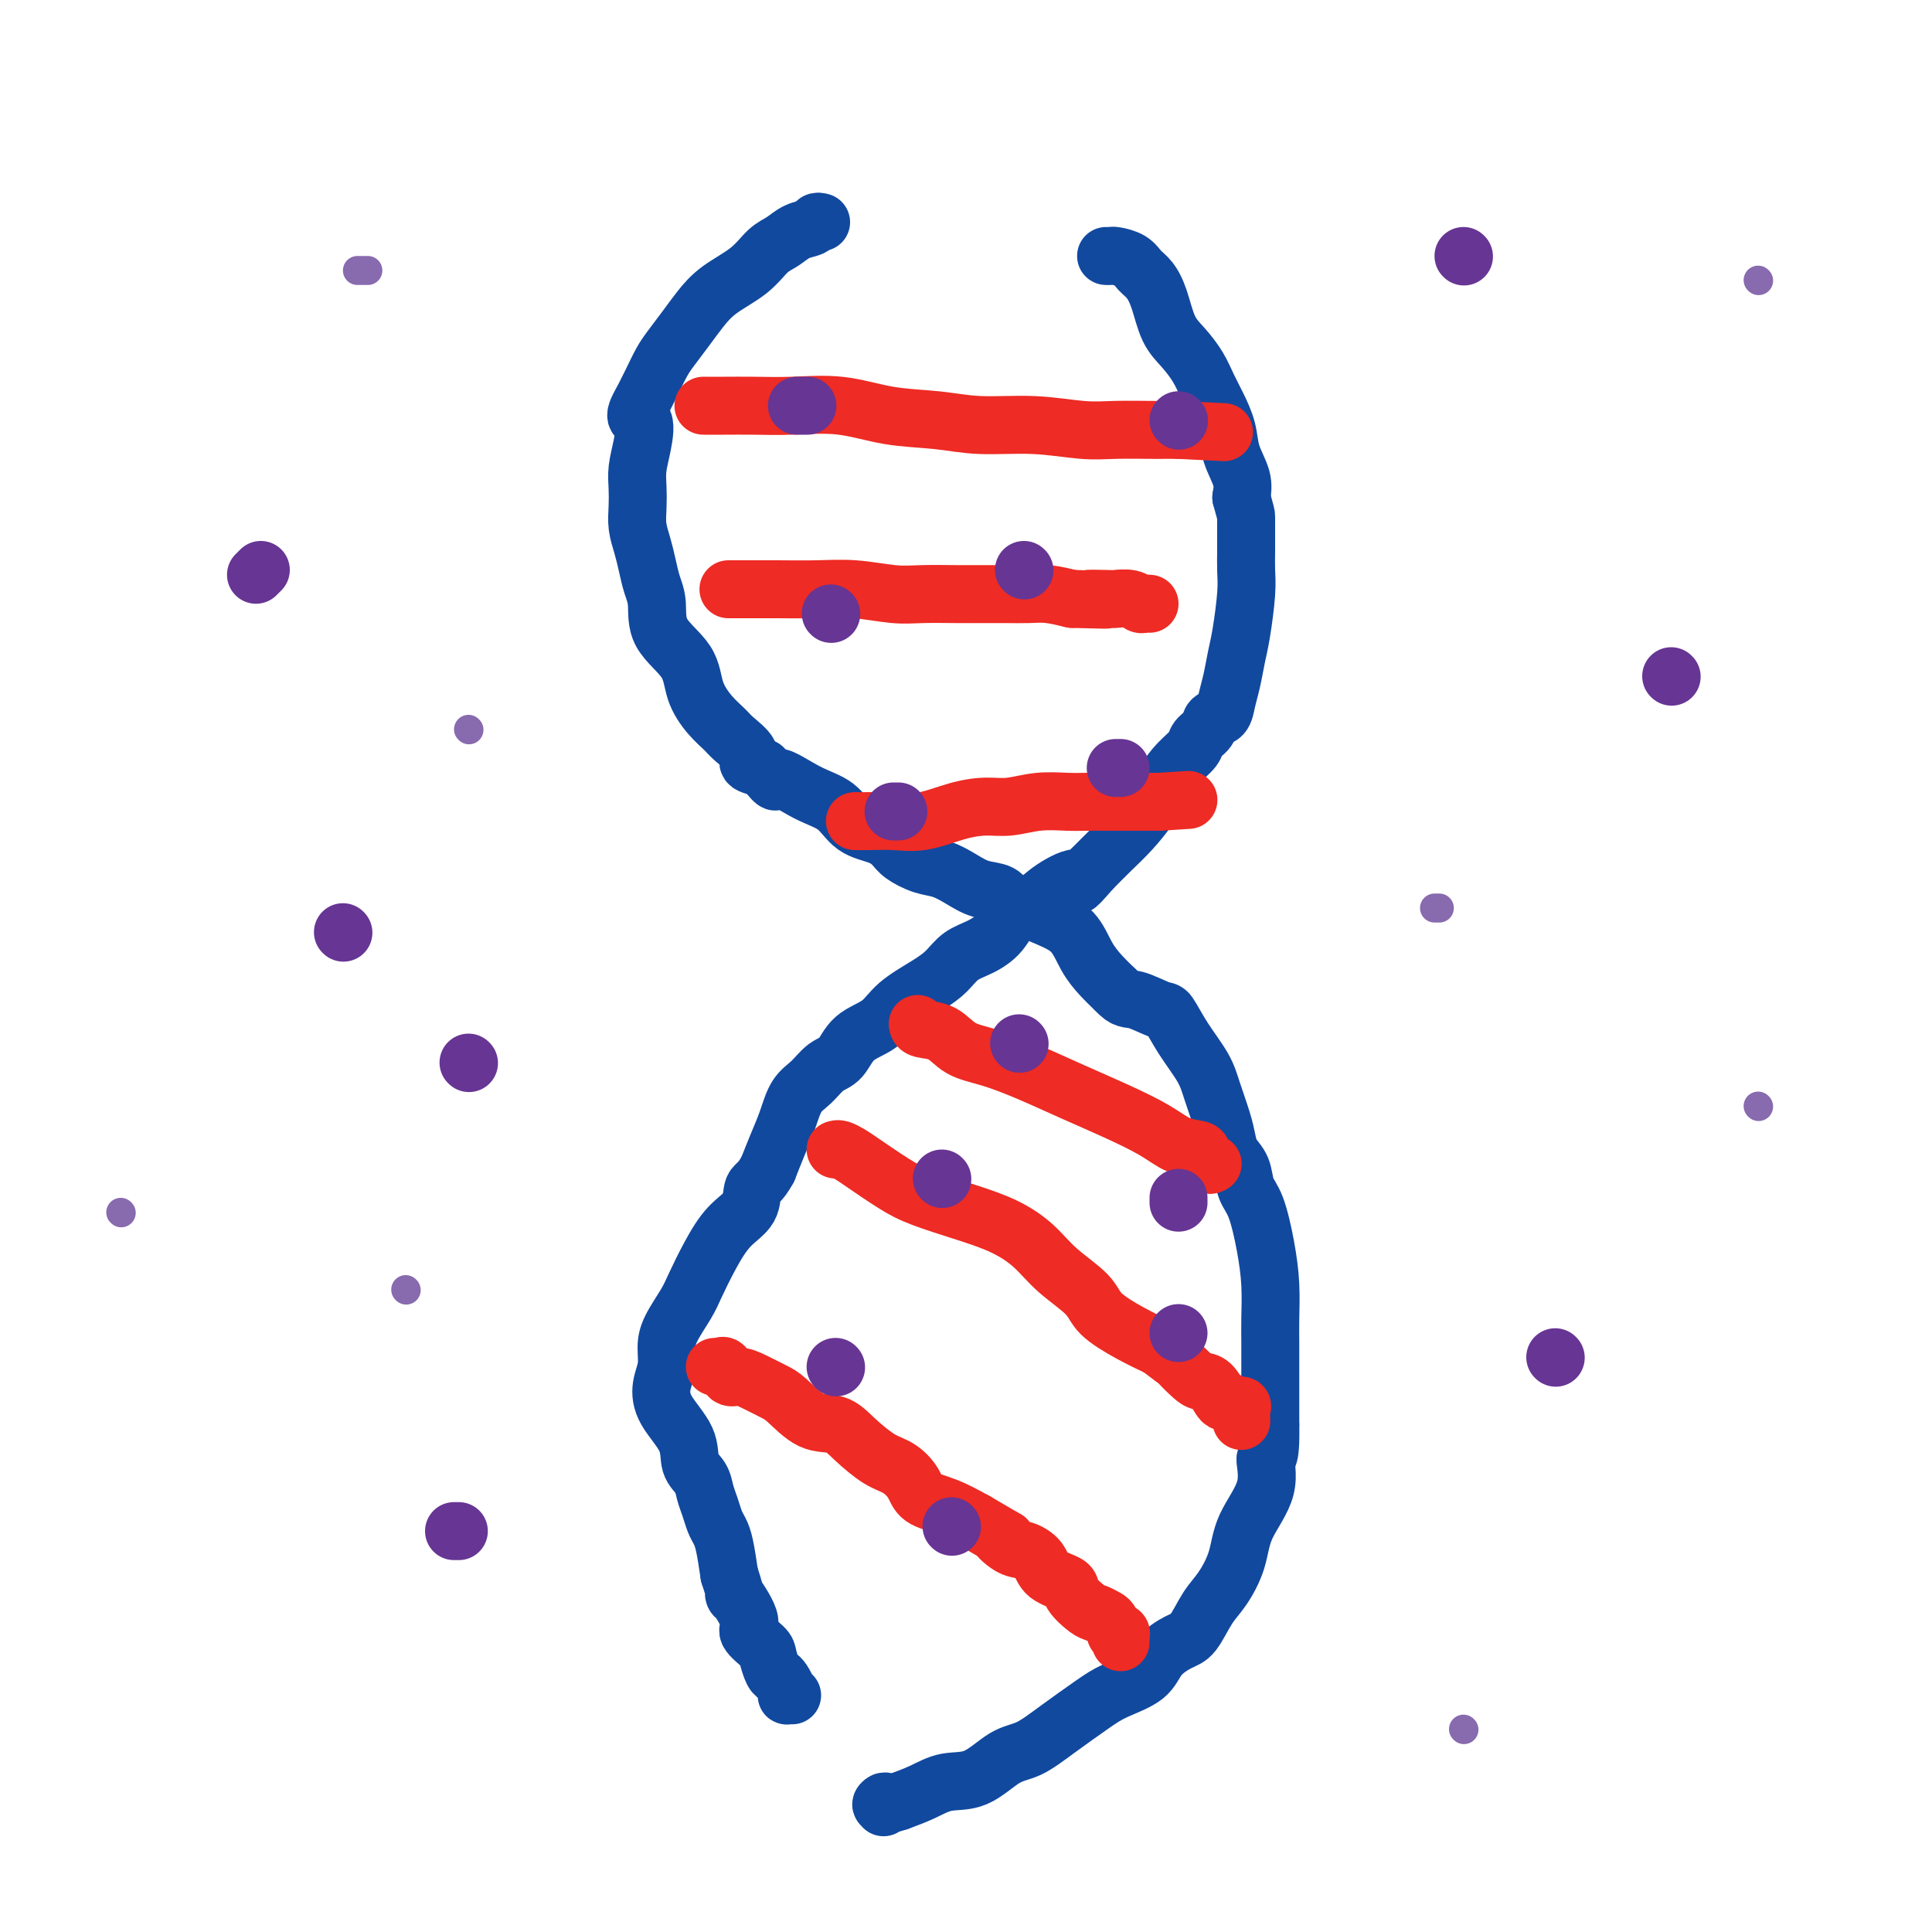<svg viewBox='0 0 400 400' version='1.1' xmlns='http://www.w3.org/2000/svg' xmlns:xlink='http://www.w3.org/1999/xlink'><g fill='none' stroke='#11499F' stroke-width='12' stroke-linecap='round' stroke-linejoin='round'><path d='M170,46c-0.381,-0.097 -0.762,-0.193 -1,0c-0.238,0.193 -0.333,0.677 -1,1c-0.667,0.323 -1.907,0.487 -3,1c-1.093,0.513 -2.039,1.375 -3,2c-0.961,0.625 -1.937,1.012 -3,2c-1.063,0.988 -2.214,2.575 -4,4c-1.786,1.425 -4.208,2.687 -6,4c-1.792,1.313 -2.955,2.675 -4,4c-1.045,1.325 -1.970,2.612 -3,4c-1.030,1.388 -2.163,2.877 -3,4c-0.837,1.123 -1.379,1.879 -2,3c-0.621,1.121 -1.320,2.606 -2,4c-0.680,1.394 -1.340,2.697 -2,4'/><path d='M133,83c-2.491,4.228 -0.720,3.299 0,4c0.720,0.701 0.388,3.033 0,5c-0.388,1.967 -0.833,3.568 -1,5c-0.167,1.432 -0.056,2.693 0,4c0.056,1.307 0.056,2.660 0,4c-0.056,1.340 -0.169,2.667 0,4c0.169,1.333 0.619,2.673 1,4c0.381,1.327 0.694,2.643 1,4c0.306,1.357 0.605,2.756 1,4c0.395,1.244 0.885,2.332 1,4c0.115,1.668 -0.145,3.917 1,6c1.145,2.083 3.694,3.999 5,6c1.306,2.001 1.367,4.087 2,6c0.633,1.913 1.838,3.654 3,5c1.162,1.346 2.281,2.297 3,3c0.719,0.703 1.038,1.157 2,2c0.962,0.843 2.567,2.073 3,3c0.433,0.927 -0.305,1.551 0,2c0.305,0.449 1.652,0.725 3,1'/><path d='M158,159c3.649,4.636 2.272,2.225 3,2c0.728,-0.225 3.560,1.735 6,3c2.440,1.265 4.486,1.833 6,3c1.514,1.167 2.494,2.932 4,4c1.506,1.068 3.536,1.437 5,2c1.464,0.563 2.362,1.319 3,2c0.638,0.681 1.016,1.286 2,2c0.984,0.714 2.575,1.538 4,2c1.425,0.462 2.685,0.561 4,1c1.315,0.439 2.685,1.216 4,2c1.315,0.784 2.573,1.575 4,2c1.427,0.425 3.022,0.485 4,1c0.978,0.515 1.339,1.484 2,2c0.661,0.516 1.622,0.578 3,1c1.378,0.422 3.173,1.204 5,2c1.827,0.796 3.686,1.605 5,3c1.314,1.395 2.085,3.376 3,5c0.915,1.624 1.976,2.893 3,4c1.024,1.107 2.012,2.054 3,3'/><path d='M231,205c2.018,2.188 2.565,1.659 4,2c1.435,0.341 3.760,1.551 5,2c1.240,0.449 1.397,0.136 2,1c0.603,0.864 1.653,2.906 3,5c1.347,2.094 2.990,4.241 4,6c1.010,1.759 1.388,3.131 2,5c0.612,1.869 1.459,4.237 2,6c0.541,1.763 0.778,2.922 1,4c0.222,1.078 0.430,2.074 1,3c0.570,0.926 1.501,1.781 2,3c0.499,1.219 0.564,2.801 1,4c0.436,1.199 1.241,2.016 2,4c0.759,1.984 1.471,5.134 2,8c0.529,2.866 0.874,5.448 1,8c0.126,2.552 0.034,5.073 0,7c-0.034,1.927 -0.009,3.259 0,5c0.009,1.741 0.002,3.892 0,6c-0.002,2.108 -0.001,4.174 0,6c0.001,1.826 0.000,3.413 0,5'/><path d='M263,295c0.179,8.289 -0.875,6.510 -1,7c-0.125,0.490 0.679,3.248 0,6c-0.679,2.752 -2.843,5.497 -4,8c-1.157,2.503 -1.309,4.763 -2,7c-0.691,2.237 -1.922,4.450 -3,6c-1.078,1.550 -2.004,2.438 -3,4c-0.996,1.562 -2.062,3.797 -3,5c-0.938,1.203 -1.749,1.373 -3,2c-1.251,0.627 -2.941,1.710 -4,3c-1.059,1.290 -1.486,2.787 -3,4c-1.514,1.213 -4.115,2.143 -6,3c-1.885,0.857 -3.055,1.642 -5,3c-1.945,1.358 -4.666,3.291 -7,5c-2.334,1.709 -4.283,3.196 -6,4c-1.717,0.804 -3.203,0.925 -5,2c-1.797,1.075 -3.904,3.102 -6,4c-2.096,0.898 -4.180,0.665 -6,1c-1.820,0.335 -3.377,1.239 -5,2c-1.623,0.761 -3.311,1.381 -5,2'/><path d='M186,373c-4.857,1.643 -3.500,0.250 -3,0c0.500,-0.250 0.143,0.643 0,1c-0.143,0.357 -0.071,0.179 0,0'/><path d='M229,53c0.388,0.017 0.775,0.034 1,0c0.225,-0.034 0.287,-0.118 1,0c0.713,0.118 2.077,0.440 3,1c0.923,0.560 1.405,1.360 2,2c0.595,0.640 1.304,1.122 2,2c0.696,0.878 1.380,2.153 2,4c0.620,1.847 1.177,4.268 2,6c0.823,1.732 1.912,2.777 3,4c1.088,1.223 2.174,2.626 3,4c0.826,1.374 1.392,2.720 2,4c0.608,1.280 1.260,2.495 2,4c0.740,1.505 1.570,3.300 2,5c0.430,1.700 0.462,3.304 1,5c0.538,1.696 1.582,3.485 2,5c0.418,1.515 0.209,2.758 0,4'/><path d='M257,103c1.000,3.715 1.001,3.501 1,4c-0.001,0.499 -0.003,1.711 0,3c0.003,1.289 0.012,2.654 0,4c-0.012,1.346 -0.045,2.674 0,4c0.045,1.326 0.166,2.651 0,5c-0.166,2.349 -0.621,5.722 -1,8c-0.379,2.278 -0.683,3.460 -1,5c-0.317,1.540 -0.647,3.438 -1,5c-0.353,1.562 -0.729,2.789 -1,4c-0.271,1.211 -0.438,2.407 -1,3c-0.562,0.593 -1.518,0.584 -2,1c-0.482,0.416 -0.488,1.257 -1,2c-0.512,0.743 -1.529,1.387 -2,2c-0.471,0.613 -0.397,1.195 -1,2c-0.603,0.805 -1.882,1.831 -3,3c-1.118,1.169 -2.073,2.479 -3,4c-0.927,1.521 -1.826,3.253 -3,5c-1.174,1.747 -2.624,3.509 -4,5c-1.376,1.491 -2.679,2.712 -4,4c-1.321,1.288 -2.661,2.644 -4,4'/><path d='M226,180c-4.603,5.326 -2.611,2.641 -3,2c-0.389,-0.641 -3.160,0.763 -5,2c-1.840,1.237 -2.751,2.308 -4,3c-1.249,0.692 -2.837,1.003 -4,2c-1.163,0.997 -1.901,2.678 -3,4c-1.099,1.322 -2.559,2.285 -4,3c-1.441,0.715 -2.862,1.182 -4,2c-1.138,0.818 -1.992,1.989 -3,3c-1.008,1.011 -2.170,1.864 -4,3c-1.830,1.136 -4.328,2.554 -6,4c-1.672,1.446 -2.520,2.919 -4,4c-1.480,1.081 -3.594,1.772 -5,3c-1.406,1.228 -2.106,2.995 -3,4c-0.894,1.005 -1.983,1.247 -3,2c-1.017,0.753 -1.963,2.017 -3,3c-1.037,0.983 -2.165,1.686 -3,3c-0.835,1.314 -1.379,3.238 -2,5c-0.621,1.762 -1.320,3.360 -2,5c-0.680,1.640 -1.340,3.320 -2,5'/><path d='M159,242c-1.598,3.029 -2.592,3.101 -3,4c-0.408,0.899 -0.230,2.626 -1,4c-0.770,1.374 -2.490,2.394 -4,4c-1.510,1.606 -2.811,3.797 -4,6c-1.189,2.203 -2.265,4.416 -3,6c-0.735,1.584 -1.129,2.537 -2,4c-0.871,1.463 -2.219,3.436 -3,5c-0.781,1.564 -0.993,2.721 -1,4c-0.007,1.279 0.193,2.681 0,4c-0.193,1.319 -0.777,2.555 -1,4c-0.223,1.445 -0.085,3.100 1,5c1.085,1.900 3.117,4.045 4,6c0.883,1.955 0.618,3.721 1,5c0.382,1.279 1.412,2.072 2,3c0.588,0.928 0.735,1.993 1,3c0.265,1.007 0.648,1.958 1,3c0.352,1.042 0.672,2.176 1,3c0.328,0.824 0.665,1.337 1,2c0.335,0.663 0.667,1.475 1,3c0.333,1.525 0.666,3.762 1,6'/><path d='M151,326c2.198,6.673 0.693,3.856 1,4c0.307,0.144 2.425,3.250 3,5c0.575,1.750 -0.393,2.143 0,3c0.393,0.857 2.147,2.179 3,3c0.853,0.821 0.807,1.141 1,2c0.193,0.859 0.626,2.258 1,3c0.374,0.742 0.688,0.826 1,1c0.312,0.174 0.623,0.439 1,1c0.377,0.561 0.819,1.418 1,2c0.181,0.582 0.100,0.888 0,1c-0.100,0.112 -0.219,0.030 0,0c0.219,-0.030 0.777,-0.009 1,0c0.223,0.009 0.112,0.004 0,0'/></g>
<g fill='none' stroke='#EE2B24' stroke-width='12' stroke-linecap='round' stroke-linejoin='round'><path d='M148,283c0.328,0.062 0.656,0.124 1,0c0.344,-0.124 0.704,-0.433 1,0c0.296,0.433 0.528,1.608 1,2c0.472,0.392 1.185,0.000 2,0c0.815,-0.000 1.733,0.390 3,1c1.267,0.610 2.882,1.439 4,2c1.118,0.561 1.737,0.854 3,2c1.263,1.146 3.170,3.146 5,4c1.830,0.854 3.583,0.563 5,1c1.417,0.437 2.499,1.601 4,3c1.501,1.399 3.421,3.031 5,4c1.579,0.969 2.815,1.273 4,2c1.185,0.727 2.318,1.875 3,3c0.682,1.125 0.915,2.226 2,3c1.085,0.774 3.024,1.221 5,2c1.976,0.779 3.988,1.889 6,3'/><path d='M202,315c9.402,5.519 5.906,3.317 5,3c-0.906,-0.317 0.777,1.252 2,2c1.223,0.748 1.985,0.674 3,1c1.015,0.326 2.282,1.050 3,2c0.718,0.950 0.888,2.124 2,3c1.112,0.876 3.166,1.453 4,2c0.834,0.547 0.447,1.062 1,2c0.553,0.938 2.047,2.297 3,3c0.953,0.703 1.365,0.749 2,1c0.635,0.251 1.495,0.708 2,1c0.505,0.292 0.657,0.421 1,1c0.343,0.579 0.876,1.609 1,2c0.124,0.391 -0.163,0.143 0,0c0.163,-0.143 0.776,-0.183 1,0c0.224,0.183 0.060,0.588 0,1c-0.060,0.412 -0.017,0.832 0,1c0.017,0.168 0.009,0.084 0,0'/><path d='M173,238c0.247,-0.080 0.495,-0.160 1,0c0.505,0.160 1.269,0.560 2,1c0.731,0.440 1.429,0.921 3,2c1.571,1.079 4.016,2.755 6,4c1.984,1.245 3.508,2.057 6,3c2.492,0.943 5.953,2.016 9,3c3.047,0.984 5.681,1.879 8,3c2.319,1.121 4.324,2.467 6,4c1.676,1.533 3.024,3.253 5,5c1.976,1.747 4.581,3.520 6,5c1.419,1.480 1.651,2.668 3,4c1.349,1.332 3.814,2.809 6,4c2.186,1.191 4.093,2.095 6,3'/><path d='M240,279c5.700,4.380 3.951,2.832 4,3c0.049,0.168 1.897,2.054 3,3c1.103,0.946 1.460,0.951 2,1c0.540,0.049 1.262,0.142 2,1c0.738,0.858 1.490,2.480 2,3c0.510,0.520 0.778,-0.064 1,0c0.222,0.064 0.399,0.774 1,1c0.601,0.226 1.625,-0.032 2,0c0.375,0.032 0.101,0.355 0,1c-0.101,0.645 -0.029,1.613 0,2c0.029,0.387 0.014,0.194 0,0'/><path d='M190,212c0.056,0.389 0.111,0.778 1,1c0.889,0.222 2.611,0.278 4,1c1.389,0.722 2.444,2.110 4,3c1.556,0.890 3.612,1.280 6,2c2.388,0.720 5.106,1.769 8,3c2.894,1.231 5.963,2.645 9,4c3.037,1.355 6.043,2.652 9,4c2.957,1.348 5.867,2.747 8,4c2.133,1.253 3.489,2.360 5,3c1.511,0.640 3.175,0.812 4,1c0.825,0.188 0.809,0.390 1,1c0.191,0.610 0.587,1.627 1,2c0.413,0.373 0.842,0.100 1,0c0.158,-0.100 0.045,-0.029 0,0c-0.045,0.029 -0.023,0.014 0,0'/><path d='M146,84c-0.319,-0.001 -0.637,-0.002 0,0c0.637,0.002 2.231,0.007 4,0c1.769,-0.007 3.713,-0.027 6,0c2.287,0.027 4.918,0.102 8,0c3.082,-0.102 6.617,-0.382 10,0c3.383,0.382 6.616,1.427 10,2c3.384,0.573 6.919,0.675 10,1c3.081,0.325 5.707,0.872 9,1c3.293,0.128 7.252,-0.162 11,0c3.748,0.162 7.284,0.775 10,1c2.716,0.225 4.612,0.060 7,0c2.388,-0.060 5.267,-0.016 7,0c1.733,0.016 2.320,0.004 3,0c0.680,-0.004 1.452,-0.001 2,0c0.548,0.001 0.871,0.000 1,0c0.129,-0.000 0.065,-0.000 0,0'/><path d='M244,89c16.333,0.833 8.167,0.417 0,0'/><path d='M151,122c-0.162,0.000 -0.325,0.000 0,0c0.325,-0.000 1.136,-0.001 2,0c0.864,0.001 1.780,0.004 3,0c1.220,-0.004 2.742,-0.015 5,0c2.258,0.015 5.251,0.057 8,0c2.749,-0.057 5.256,-0.211 8,0c2.744,0.211 5.727,0.789 8,1c2.273,0.211 3.837,0.057 6,0c2.163,-0.057 4.927,-0.016 7,0c2.073,0.016 3.456,0.007 5,0c1.544,-0.007 3.249,-0.012 5,0c1.751,0.012 3.548,0.042 5,0c1.452,-0.042 2.558,-0.155 4,0c1.442,0.155 3.221,0.577 5,1'/><path d='M222,124c11.729,0.311 5.552,0.087 4,0c-1.552,-0.087 1.520,-0.037 3,0c1.480,0.037 1.367,0.063 2,0c0.633,-0.063 2.012,-0.213 3,0c0.988,0.213 1.584,0.789 2,1c0.416,0.211 0.650,0.057 1,0c0.350,-0.057 0.814,-0.016 1,0c0.186,0.016 0.093,0.008 0,0'/><path d='M177,170c0.838,0.014 1.675,0.028 3,0c1.325,-0.028 3.136,-0.097 5,0c1.864,0.097 3.781,0.362 6,0c2.219,-0.362 4.740,-1.351 7,-2c2.260,-0.649 4.260,-0.959 6,-1c1.740,-0.041 3.221,0.185 5,0c1.779,-0.185 3.855,-0.782 6,-1c2.145,-0.218 4.360,-0.059 6,0c1.640,0.059 2.705,0.016 4,0c1.295,-0.016 2.818,-0.004 4,0c1.182,0.004 2.021,0.001 3,0c0.979,-0.001 2.097,-0.000 3,0c0.903,0.000 1.589,0.000 2,0c0.411,-0.000 0.546,-0.000 1,0c0.454,0.000 1.227,0.000 2,0'/><path d='M240,166c10.500,-0.667 5.250,-0.333 0,0'/></g>
<g fill='none' stroke='#673594' stroke-width='12' stroke-linecap='round' stroke-linejoin='round'><path d='M94,317c0.417,0.000 0.833,0.000 1,0c0.167,0.000 0.083,0.000 0,0'/><path d='M71,193c0.000,0.000 0.100,0.100 0.1,0.1'/><path d='M53,119c0.417,-0.417 0.833,-0.833 1,-1c0.167,-0.167 0.083,-0.083 0,0'/><path d='M97,220c0.000,0.000 0.100,0.100 0.1,0.1'/><path d='M303,53c0.000,0.000 0.100,0.100 0.1,0.1'/><path d='M346,140c0.000,0.000 0.100,0.100 0.1,0.1'/><path d='M322,281c0.000,0.000 0.100,0.100 0.1,0.1'/></g>
<g fill='none' stroke='#886AAE' stroke-width='6' stroke-linecap='round' stroke-linejoin='round'><path d='M303,358c0.000,0.000 0.100,0.100 0.1,0.1'/><path d='M364,229c0.000,0.000 0.100,0.100 0.1,0.1'/><path d='M297,188c0.417,0.000 0.833,0.000 1,0c0.167,0.000 0.083,0.000 0,0'/><path d='M364,58c0.000,0.000 0.100,0.100 0.1,0.1'/><path d='M84,267c0.000,0.000 0.100,0.100 0.1,0.1'/><path d='M25,251c0.000,0.000 0.100,0.100 0.1,0.1'/><path d='M97,151c0.000,0.000 0.100,0.100 0.1,0.1'/><path d='M74,56c0.833,0.000 1.667,0.000 2,0c0.333,0.000 0.167,0.000 0,0'/></g>
<g fill='none' stroke='#673594' stroke-width='12' stroke-linecap='round' stroke-linejoin='round'><path d='M173,283c0.000,0.000 0.100,0.100 0.1,0.1'/><path d='M197,316c0.000,0.000 0.100,0.100 0.1,0.1'/><path d='M244,276c0.000,0.000 0.000,0.000 0,0c0.000,0.000 0.000,0.000 0,0'/><path d='M195,244c0.000,0.000 0.100,0.100 0.1,0.1'/><path d='M211,216c0.000,0.000 0.100,0.100 0.1,0.1'/><path d='M244,248c0.000,0.417 0.000,0.833 0,1c0.000,0.167 0.000,0.083 0,0'/><path d='M185,168c0.417,0.000 0.833,0.000 1,0c0.167,0.000 0.083,0.000 0,0'/><path d='M231,159c0.417,0.000 0.833,0.000 1,0c0.167,0.000 0.083,0.000 0,0'/><path d='M172,127c0.000,0.000 0.100,0.100 0.1,0.1'/><path d='M212,118c0.000,0.000 0.100,0.100 0.1,0.1'/><path d='M244,87c0.000,0.000 0.100,0.100 0.1,0.1'/><path d='M165,84c0.833,0.000 1.667,0.000 2,0c0.333,0.000 0.167,0.000 0,0'/></g>
</svg>
